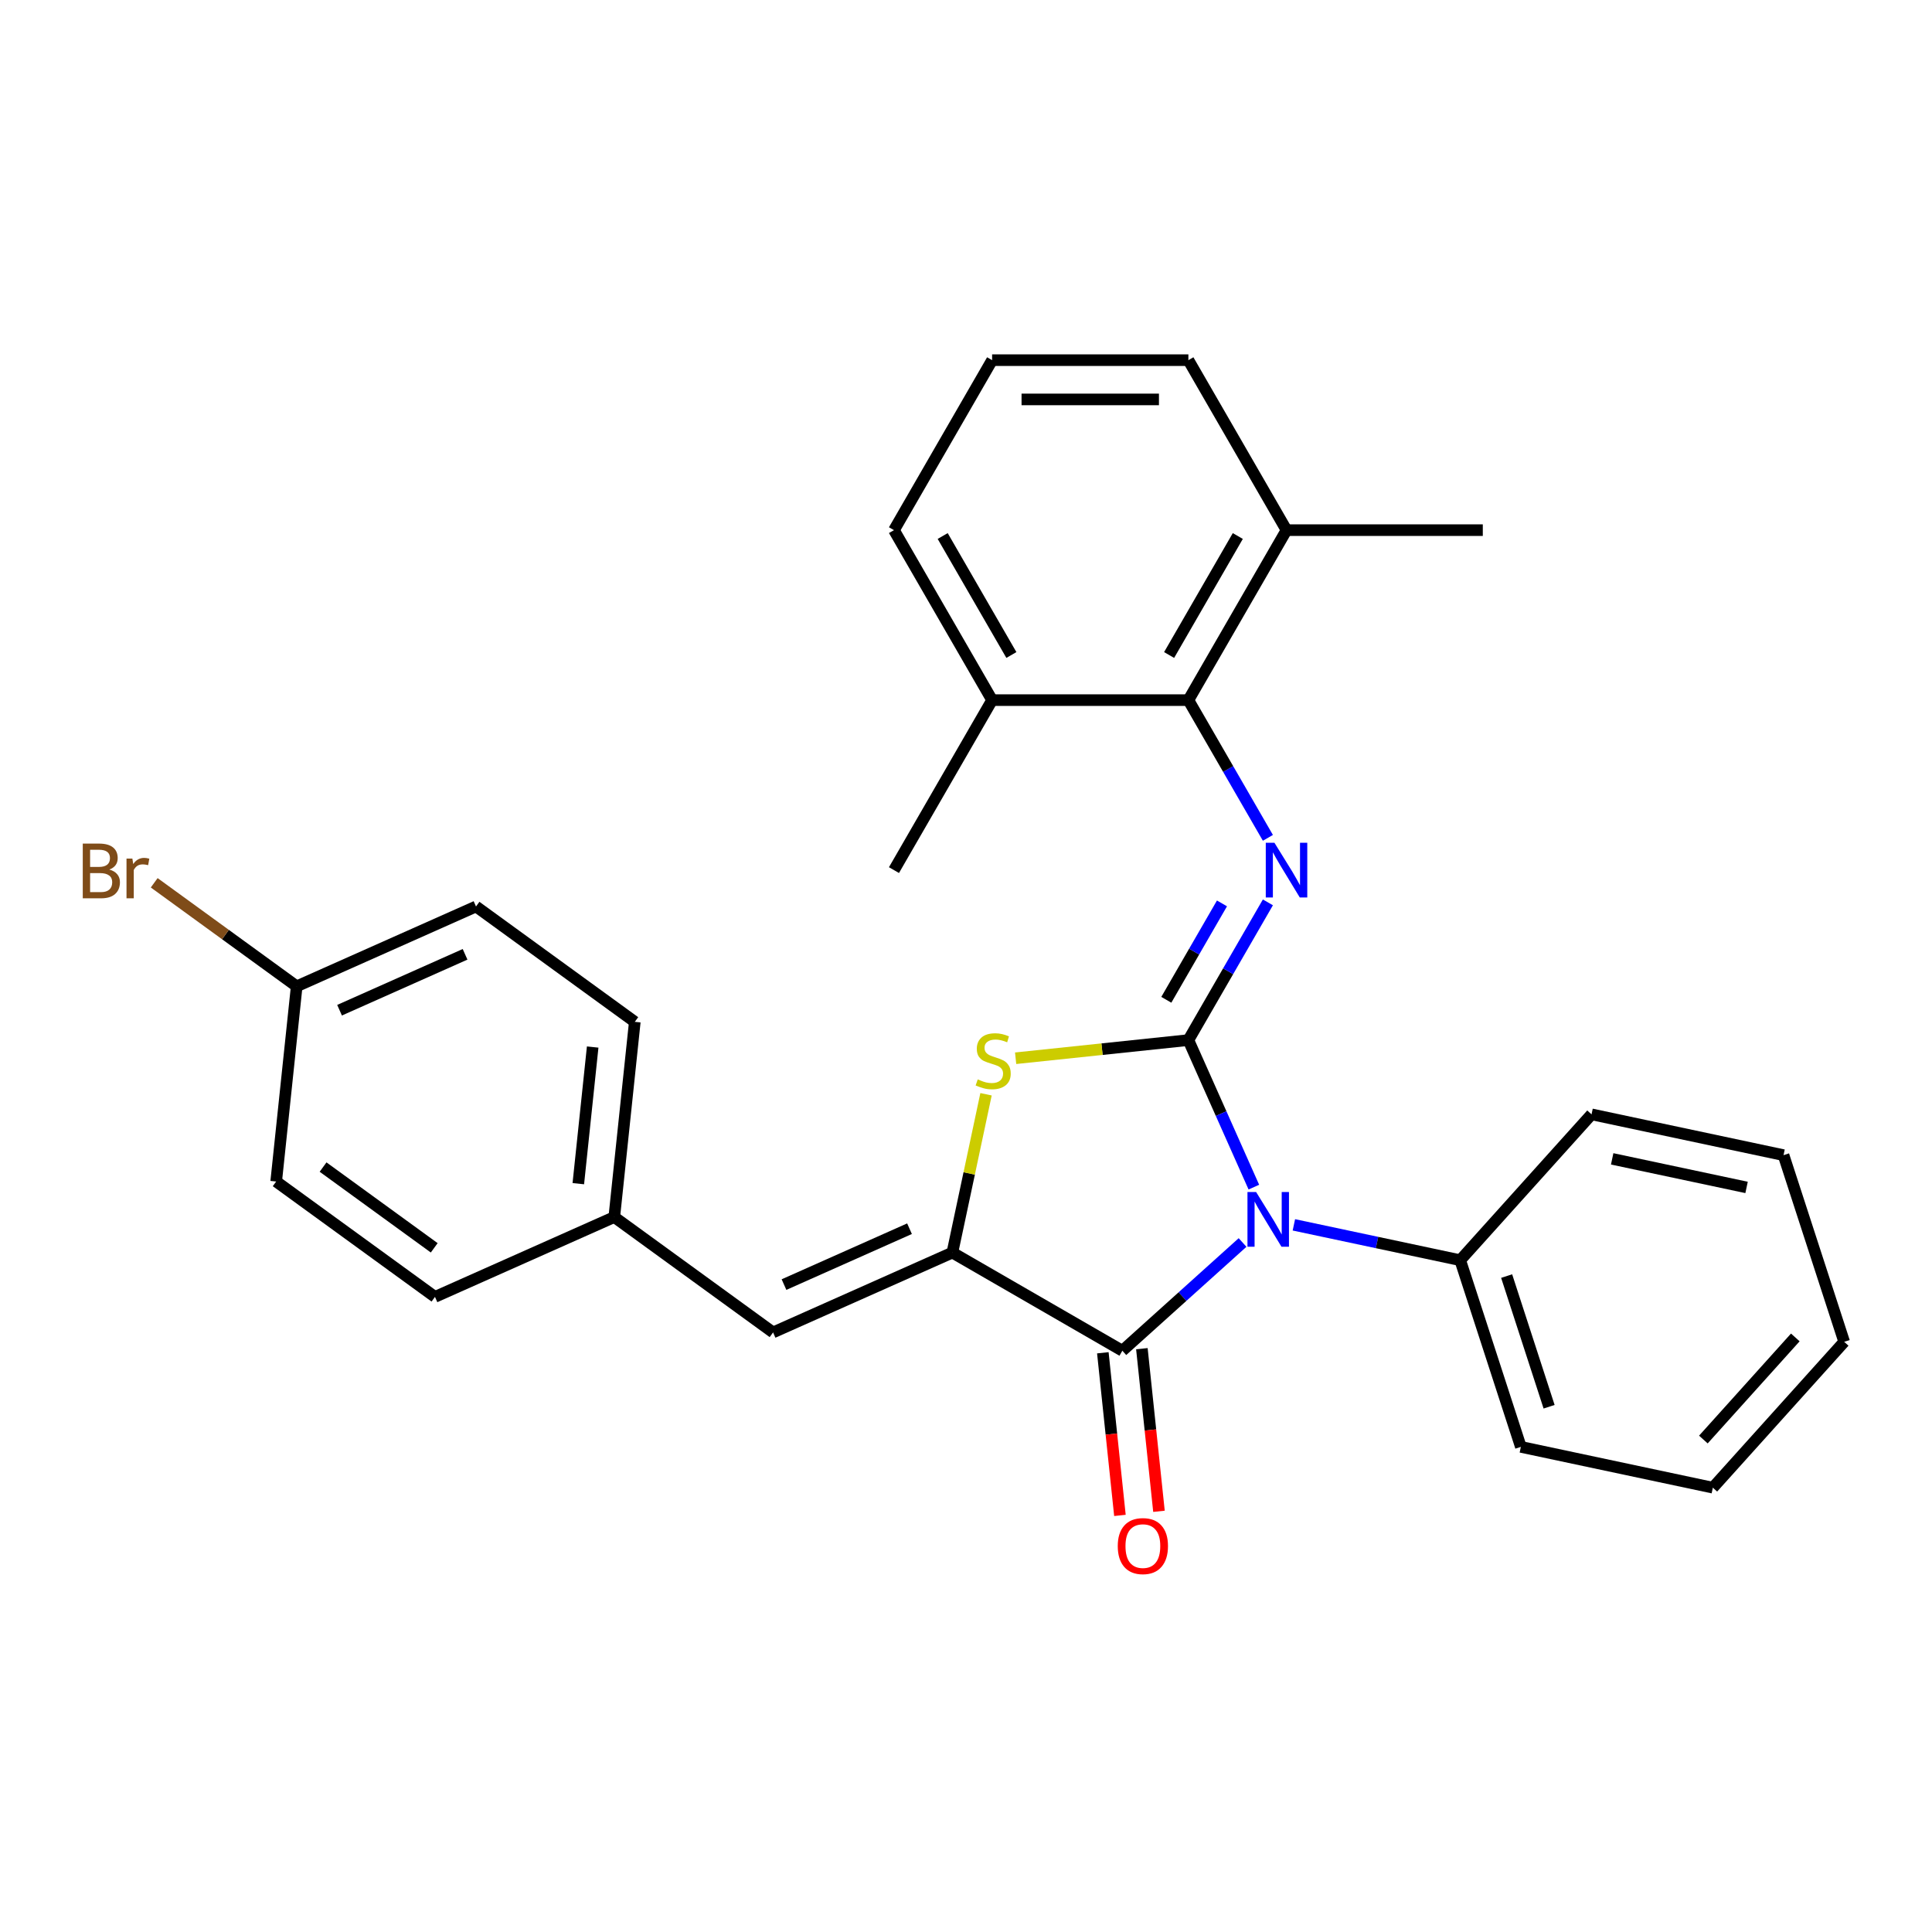 <?xml version='1.0' encoding='iso-8859-1'?>
<svg version='1.1' baseProfile='full'
              xmlns='http://www.w3.org/2000/svg'
                      xmlns:rdkit='http://www.rdkit.org/xml'
                      xmlns:xlink='http://www.w3.org/1999/xlink'
                  xml:space='preserve'
width='1000px' height='1000px' viewBox='0 0 1000 1000'>
<!-- END OF HEADER -->
<rect style='opacity:1.0;fill:#FFFFFF;stroke:none' width='1000' height='1000' x='0' y='0'> </rect>
<path class='bond-0' d='M 615.107,538.348 L 632.05,576.402' style='fill:none;fill-rule:evenodd;stroke:#000000;stroke-width:6px;stroke-linecap:butt;stroke-linejoin:miter;stroke-opacity:1' />
<path class='bond-0' d='M 632.05,576.402 L 648.993,614.457' style='fill:none;fill-rule:evenodd;stroke:#0000FF;stroke-width:6px;stroke-linecap:butt;stroke-linejoin:miter;stroke-opacity:1' />
<path class='bond-3' d='M 615.107,538.348 L 570.399,543.047' style='fill:none;fill-rule:evenodd;stroke:#000000;stroke-width:6px;stroke-linecap:butt;stroke-linejoin:miter;stroke-opacity:1' />
<path class='bond-3' d='M 570.399,543.047 L 525.691,547.746' style='fill:none;fill-rule:evenodd;stroke:#CCCC00;stroke-width:6px;stroke-linecap:butt;stroke-linejoin:miter;stroke-opacity:1' />
<path class='bond-4' d='M 615.107,538.348 L 635.684,502.707' style='fill:none;fill-rule:evenodd;stroke:#000000;stroke-width:6px;stroke-linecap:butt;stroke-linejoin:miter;stroke-opacity:1' />
<path class='bond-4' d='M 635.684,502.707 L 656.261,467.066' style='fill:none;fill-rule:evenodd;stroke:#0000FF;stroke-width:6px;stroke-linecap:butt;stroke-linejoin:miter;stroke-opacity:1' />
<path class='bond-4' d='M 603.684,517.496 L 618.088,492.547' style='fill:none;fill-rule:evenodd;stroke:#000000;stroke-width:6px;stroke-linecap:butt;stroke-linejoin:miter;stroke-opacity:1' />
<path class='bond-4' d='M 618.088,492.547 L 632.492,467.599' style='fill:none;fill-rule:evenodd;stroke:#0000FF;stroke-width:6px;stroke-linecap:butt;stroke-linejoin:miter;stroke-opacity:1' />
<path class='bond-1' d='M 643.148,643.114 L 612.039,671.125' style='fill:none;fill-rule:evenodd;stroke:#0000FF;stroke-width:6px;stroke-linecap:butt;stroke-linejoin:miter;stroke-opacity:1' />
<path class='bond-1' d='M 612.039,671.125 L 580.93,699.135' style='fill:none;fill-rule:evenodd;stroke:#000000;stroke-width:6px;stroke-linecap:butt;stroke-linejoin:miter;stroke-opacity:1' />
<path class='bond-7' d='M 669.708,633.98 L 712.754,643.129' style='fill:none;fill-rule:evenodd;stroke:#0000FF;stroke-width:6px;stroke-linecap:butt;stroke-linejoin:miter;stroke-opacity:1' />
<path class='bond-7' d='M 712.754,643.129 L 755.801,652.279' style='fill:none;fill-rule:evenodd;stroke:#000000;stroke-width:6px;stroke-linecap:butt;stroke-linejoin:miter;stroke-opacity:1' />
<path class='bond-8' d='M 570.827,700.197 L 575.25,742.285' style='fill:none;fill-rule:evenodd;stroke:#000000;stroke-width:6px;stroke-linecap:butt;stroke-linejoin:miter;stroke-opacity:1' />
<path class='bond-8' d='M 575.25,742.285 L 579.674,784.373' style='fill:none;fill-rule:evenodd;stroke:#FF0000;stroke-width:6px;stroke-linecap:butt;stroke-linejoin:miter;stroke-opacity:1' />
<path class='bond-8' d='M 591.034,698.074 L 595.458,740.162' style='fill:none;fill-rule:evenodd;stroke:#000000;stroke-width:6px;stroke-linecap:butt;stroke-linejoin:miter;stroke-opacity:1' />
<path class='bond-8' d='M 595.458,740.162 L 599.881,782.25' style='fill:none;fill-rule:evenodd;stroke:#FF0000;stroke-width:6px;stroke-linecap:butt;stroke-linejoin:miter;stroke-opacity:1' />
<path class='bond-28' d='M 580.93,699.135 L 492.949,648.339' style='fill:none;fill-rule:evenodd;stroke:#000000;stroke-width:6px;stroke-linecap:butt;stroke-linejoin:miter;stroke-opacity:1' />
<path class='bond-2' d='M 492.949,648.339 L 501.659,607.363' style='fill:none;fill-rule:evenodd;stroke:#000000;stroke-width:6px;stroke-linecap:butt;stroke-linejoin:miter;stroke-opacity:1' />
<path class='bond-2' d='M 501.659,607.363 L 510.368,566.387' style='fill:none;fill-rule:evenodd;stroke:#CCCC00;stroke-width:6px;stroke-linecap:butt;stroke-linejoin:miter;stroke-opacity:1' />
<path class='bond-6' d='M 492.949,648.339 L 400.139,689.661' style='fill:none;fill-rule:evenodd;stroke:#000000;stroke-width:6px;stroke-linecap:butt;stroke-linejoin:miter;stroke-opacity:1' />
<path class='bond-6' d='M 470.763,635.976 L 405.797,664.901' style='fill:none;fill-rule:evenodd;stroke:#000000;stroke-width:6px;stroke-linecap:butt;stroke-linejoin:miter;stroke-opacity:1' />
<path class='bond-5' d='M 656.261,433.666 L 635.684,398.025' style='fill:none;fill-rule:evenodd;stroke:#0000FF;stroke-width:6px;stroke-linecap:butt;stroke-linejoin:miter;stroke-opacity:1' />
<path class='bond-5' d='M 635.684,398.025 L 615.107,362.384' style='fill:none;fill-rule:evenodd;stroke:#000000;stroke-width:6px;stroke-linecap:butt;stroke-linejoin:miter;stroke-opacity:1' />
<path class='bond-9' d='M 615.107,362.384 L 665.903,274.403' style='fill:none;fill-rule:evenodd;stroke:#000000;stroke-width:6px;stroke-linecap:butt;stroke-linejoin:miter;stroke-opacity:1' />
<path class='bond-9' d='M 605.13,339.028 L 640.687,277.441' style='fill:none;fill-rule:evenodd;stroke:#000000;stroke-width:6px;stroke-linecap:butt;stroke-linejoin:miter;stroke-opacity:1' />
<path class='bond-10' d='M 615.107,362.384 L 513.514,362.384' style='fill:none;fill-rule:evenodd;stroke:#000000;stroke-width:6px;stroke-linecap:butt;stroke-linejoin:miter;stroke-opacity:1' />
<path class='bond-11' d='M 400.139,689.661 L 317.949,629.946' style='fill:none;fill-rule:evenodd;stroke:#000000;stroke-width:6px;stroke-linecap:butt;stroke-linejoin:miter;stroke-opacity:1' />
<path class='bond-21' d='M 755.801,652.279 L 787.194,748.899' style='fill:none;fill-rule:evenodd;stroke:#000000;stroke-width:6px;stroke-linecap:butt;stroke-linejoin:miter;stroke-opacity:1' />
<path class='bond-21' d='M 779.834,660.493 L 801.809,728.127' style='fill:none;fill-rule:evenodd;stroke:#000000;stroke-width:6px;stroke-linecap:butt;stroke-linejoin:miter;stroke-opacity:1' />
<path class='bond-22' d='M 755.801,652.279 L 823.779,576.781' style='fill:none;fill-rule:evenodd;stroke:#000000;stroke-width:6px;stroke-linecap:butt;stroke-linejoin:miter;stroke-opacity:1' />
<path class='bond-20' d='M 665.903,274.403 L 615.107,186.421' style='fill:none;fill-rule:evenodd;stroke:#000000;stroke-width:6px;stroke-linecap:butt;stroke-linejoin:miter;stroke-opacity:1' />
<path class='bond-24' d='M 665.903,274.403 L 767.496,274.403' style='fill:none;fill-rule:evenodd;stroke:#000000;stroke-width:6px;stroke-linecap:butt;stroke-linejoin:miter;stroke-opacity:1' />
<path class='bond-19' d='M 513.514,362.384 L 462.718,274.403' style='fill:none;fill-rule:evenodd;stroke:#000000;stroke-width:6px;stroke-linecap:butt;stroke-linejoin:miter;stroke-opacity:1' />
<path class='bond-19' d='M 523.491,339.028 L 487.934,277.441' style='fill:none;fill-rule:evenodd;stroke:#000000;stroke-width:6px;stroke-linecap:butt;stroke-linejoin:miter;stroke-opacity:1' />
<path class='bond-23' d='M 513.514,362.384 L 462.718,450.366' style='fill:none;fill-rule:evenodd;stroke:#000000;stroke-width:6px;stroke-linecap:butt;stroke-linejoin:miter;stroke-opacity:1' />
<path class='bond-14' d='M 317.949,629.946 L 225.14,671.267' style='fill:none;fill-rule:evenodd;stroke:#000000;stroke-width:6px;stroke-linecap:butt;stroke-linejoin:miter;stroke-opacity:1' />
<path class='bond-15' d='M 317.949,629.946 L 328.569,528.91' style='fill:none;fill-rule:evenodd;stroke:#000000;stroke-width:6px;stroke-linecap:butt;stroke-linejoin:miter;stroke-opacity:1' />
<path class='bond-15' d='M 299.335,612.667 L 306.769,541.942' style='fill:none;fill-rule:evenodd;stroke:#000000;stroke-width:6px;stroke-linecap:butt;stroke-linejoin:miter;stroke-opacity:1' />
<path class='bond-12' d='M 153.569,510.517 L 246.379,469.196' style='fill:none;fill-rule:evenodd;stroke:#000000;stroke-width:6px;stroke-linecap:butt;stroke-linejoin:miter;stroke-opacity:1' />
<path class='bond-12' d='M 175.755,522.881 L 240.722,493.956' style='fill:none;fill-rule:evenodd;stroke:#000000;stroke-width:6px;stroke-linecap:butt;stroke-linejoin:miter;stroke-opacity:1' />
<path class='bond-13' d='M 153.569,510.517 L 116.694,483.726' style='fill:none;fill-rule:evenodd;stroke:#000000;stroke-width:6px;stroke-linecap:butt;stroke-linejoin:miter;stroke-opacity:1' />
<path class='bond-13' d='M 116.694,483.726 L 79.819,456.934' style='fill:none;fill-rule:evenodd;stroke:#7F4C19;stroke-width:6px;stroke-linecap:butt;stroke-linejoin:miter;stroke-opacity:1' />
<path class='bond-31' d='M 153.569,510.517 L 142.95,611.553' style='fill:none;fill-rule:evenodd;stroke:#000000;stroke-width:6px;stroke-linecap:butt;stroke-linejoin:miter;stroke-opacity:1' />
<path class='bond-17' d='M 225.14,671.267 L 142.95,611.553' style='fill:none;fill-rule:evenodd;stroke:#000000;stroke-width:6px;stroke-linecap:butt;stroke-linejoin:miter;stroke-opacity:1' />
<path class='bond-17' d='M 224.755,645.872 L 167.222,604.072' style='fill:none;fill-rule:evenodd;stroke:#000000;stroke-width:6px;stroke-linecap:butt;stroke-linejoin:miter;stroke-opacity:1' />
<path class='bond-16' d='M 328.569,528.91 L 246.379,469.196' style='fill:none;fill-rule:evenodd;stroke:#000000;stroke-width:6px;stroke-linecap:butt;stroke-linejoin:miter;stroke-opacity:1' />
<path class='bond-18' d='M 513.514,186.421 L 462.718,274.403' style='fill:none;fill-rule:evenodd;stroke:#000000;stroke-width:6px;stroke-linecap:butt;stroke-linejoin:miter;stroke-opacity:1' />
<path class='bond-29' d='M 513.514,186.421 L 615.107,186.421' style='fill:none;fill-rule:evenodd;stroke:#000000;stroke-width:6px;stroke-linecap:butt;stroke-linejoin:miter;stroke-opacity:1' />
<path class='bond-29' d='M 528.753,206.74 L 599.868,206.74' style='fill:none;fill-rule:evenodd;stroke:#000000;stroke-width:6px;stroke-linecap:butt;stroke-linejoin:miter;stroke-opacity:1' />
<path class='bond-25' d='M 787.194,748.899 L 886.567,770.022' style='fill:none;fill-rule:evenodd;stroke:#000000;stroke-width:6px;stroke-linecap:butt;stroke-linejoin:miter;stroke-opacity:1' />
<path class='bond-26' d='M 823.779,576.781 L 923.152,597.903' style='fill:none;fill-rule:evenodd;stroke:#000000;stroke-width:6px;stroke-linecap:butt;stroke-linejoin:miter;stroke-opacity:1' />
<path class='bond-26' d='M 834.461,599.824 L 904.021,614.61' style='fill:none;fill-rule:evenodd;stroke:#000000;stroke-width:6px;stroke-linecap:butt;stroke-linejoin:miter;stroke-opacity:1' />
<path class='bond-30' d='M 886.567,770.022 L 954.545,694.524' style='fill:none;fill-rule:evenodd;stroke:#000000;stroke-width:6px;stroke-linecap:butt;stroke-linejoin:miter;stroke-opacity:1' />
<path class='bond-30' d='M 881.664,745.101 L 929.249,692.253' style='fill:none;fill-rule:evenodd;stroke:#000000;stroke-width:6px;stroke-linecap:butt;stroke-linejoin:miter;stroke-opacity:1' />
<path class='bond-27' d='M 923.152,597.903 L 954.545,694.524' style='fill:none;fill-rule:evenodd;stroke:#000000;stroke-width:6px;stroke-linecap:butt;stroke-linejoin:miter;stroke-opacity:1' />
<path  class='atom-1' d='M 650.168 616.997
L 659.448 631.997
Q 660.368 633.477, 661.848 636.157
Q 663.328 638.837, 663.408 638.997
L 663.408 616.997
L 667.168 616.997
L 667.168 645.317
L 663.288 645.317
L 653.328 628.917
Q 652.168 626.997, 650.928 624.797
Q 649.728 622.597, 649.368 621.917
L 649.368 645.317
L 645.688 645.317
L 645.688 616.997
L 650.168 616.997
' fill='#0000FF'/>
<path  class='atom-4' d='M 506.071 558.687
Q 506.391 558.807, 507.711 559.367
Q 509.031 559.927, 510.471 560.287
Q 511.951 560.607, 513.391 560.607
Q 516.071 560.607, 517.631 559.327
Q 519.191 558.007, 519.191 555.727
Q 519.191 554.167, 518.391 553.207
Q 517.631 552.247, 516.431 551.727
Q 515.231 551.207, 513.231 550.607
Q 510.711 549.847, 509.191 549.127
Q 507.711 548.407, 506.631 546.887
Q 505.591 545.367, 505.591 542.807
Q 505.591 539.247, 507.991 537.047
Q 510.431 534.847, 515.231 534.847
Q 518.511 534.847, 522.231 536.407
L 521.311 539.487
Q 517.911 538.087, 515.351 538.087
Q 512.591 538.087, 511.071 539.247
Q 509.551 540.367, 509.591 542.327
Q 509.591 543.847, 510.351 544.767
Q 511.151 545.687, 512.271 546.207
Q 513.431 546.727, 515.351 547.327
Q 517.911 548.127, 519.431 548.927
Q 520.951 549.727, 522.031 551.367
Q 523.151 552.967, 523.151 555.727
Q 523.151 559.647, 520.511 561.767
Q 517.911 563.847, 513.551 563.847
Q 511.031 563.847, 509.111 563.287
Q 507.231 562.767, 504.991 561.847
L 506.071 558.687
' fill='#CCCC00'/>
<path  class='atom-5' d='M 659.643 436.206
L 668.923 451.206
Q 669.843 452.686, 671.323 455.366
Q 672.803 458.046, 672.883 458.206
L 672.883 436.206
L 676.643 436.206
L 676.643 464.526
L 672.763 464.526
L 662.803 448.126
Q 661.643 446.206, 660.403 444.006
Q 659.203 441.806, 658.843 441.126
L 658.843 464.526
L 655.163 464.526
L 655.163 436.206
L 659.643 436.206
' fill='#0000FF'/>
<path  class='atom-9' d='M 578.55 800.251
Q 578.55 793.451, 581.91 789.651
Q 585.27 785.851, 591.55 785.851
Q 597.83 785.851, 601.19 789.651
Q 604.55 793.451, 604.55 800.251
Q 604.55 807.131, 601.15 811.051
Q 597.75 814.931, 591.55 814.931
Q 585.31 814.931, 581.91 811.051
Q 578.55 807.171, 578.55 800.251
M 591.55 811.731
Q 595.87 811.731, 598.19 808.851
Q 600.55 805.931, 600.55 800.251
Q 600.55 794.691, 598.19 791.891
Q 595.87 789.051, 591.55 789.051
Q 587.23 789.051, 584.87 791.851
Q 582.55 794.651, 582.55 800.251
Q 582.55 805.971, 584.87 808.851
Q 587.23 811.731, 591.55 811.731
' fill='#FF0000'/>
<path  class='atom-14' d='M 56.599 450.082
Q 59.319 450.842, 60.679 452.522
Q 62.08 454.162, 62.08 456.602
Q 62.08 460.522, 59.559 462.762
Q 57.08 464.962, 52.359 464.962
L 42.84 464.962
L 42.84 436.642
L 51.2 436.642
Q 56.039 436.642, 58.48 438.602
Q 60.919 440.562, 60.919 444.162
Q 60.919 448.442, 56.599 450.082
M 46.639 439.842
L 46.639 448.722
L 51.2 448.722
Q 53.999 448.722, 55.44 447.602
Q 56.919 446.442, 56.919 444.162
Q 56.919 439.842, 51.2 439.842
L 46.639 439.842
M 52.359 461.762
Q 55.12 461.762, 56.599 460.442
Q 58.08 459.122, 58.08 456.602
Q 58.08 454.282, 56.44 453.122
Q 54.84 451.922, 51.76 451.922
L 46.639 451.922
L 46.639 461.762
L 52.359 461.762
' fill='#7F4C19'/>
<path  class='atom-14' d='M 68.519 444.402
L 68.96 447.242
Q 71.12 444.042, 74.639 444.042
Q 75.76 444.042, 77.279 444.442
L 76.68 447.802
Q 74.96 447.402, 73.999 447.402
Q 72.32 447.402, 71.2 448.082
Q 70.12 448.722, 69.24 450.282
L 69.24 464.962
L 65.48 464.962
L 65.48 444.402
L 68.519 444.402
' fill='#7F4C19'/>
</svg>
